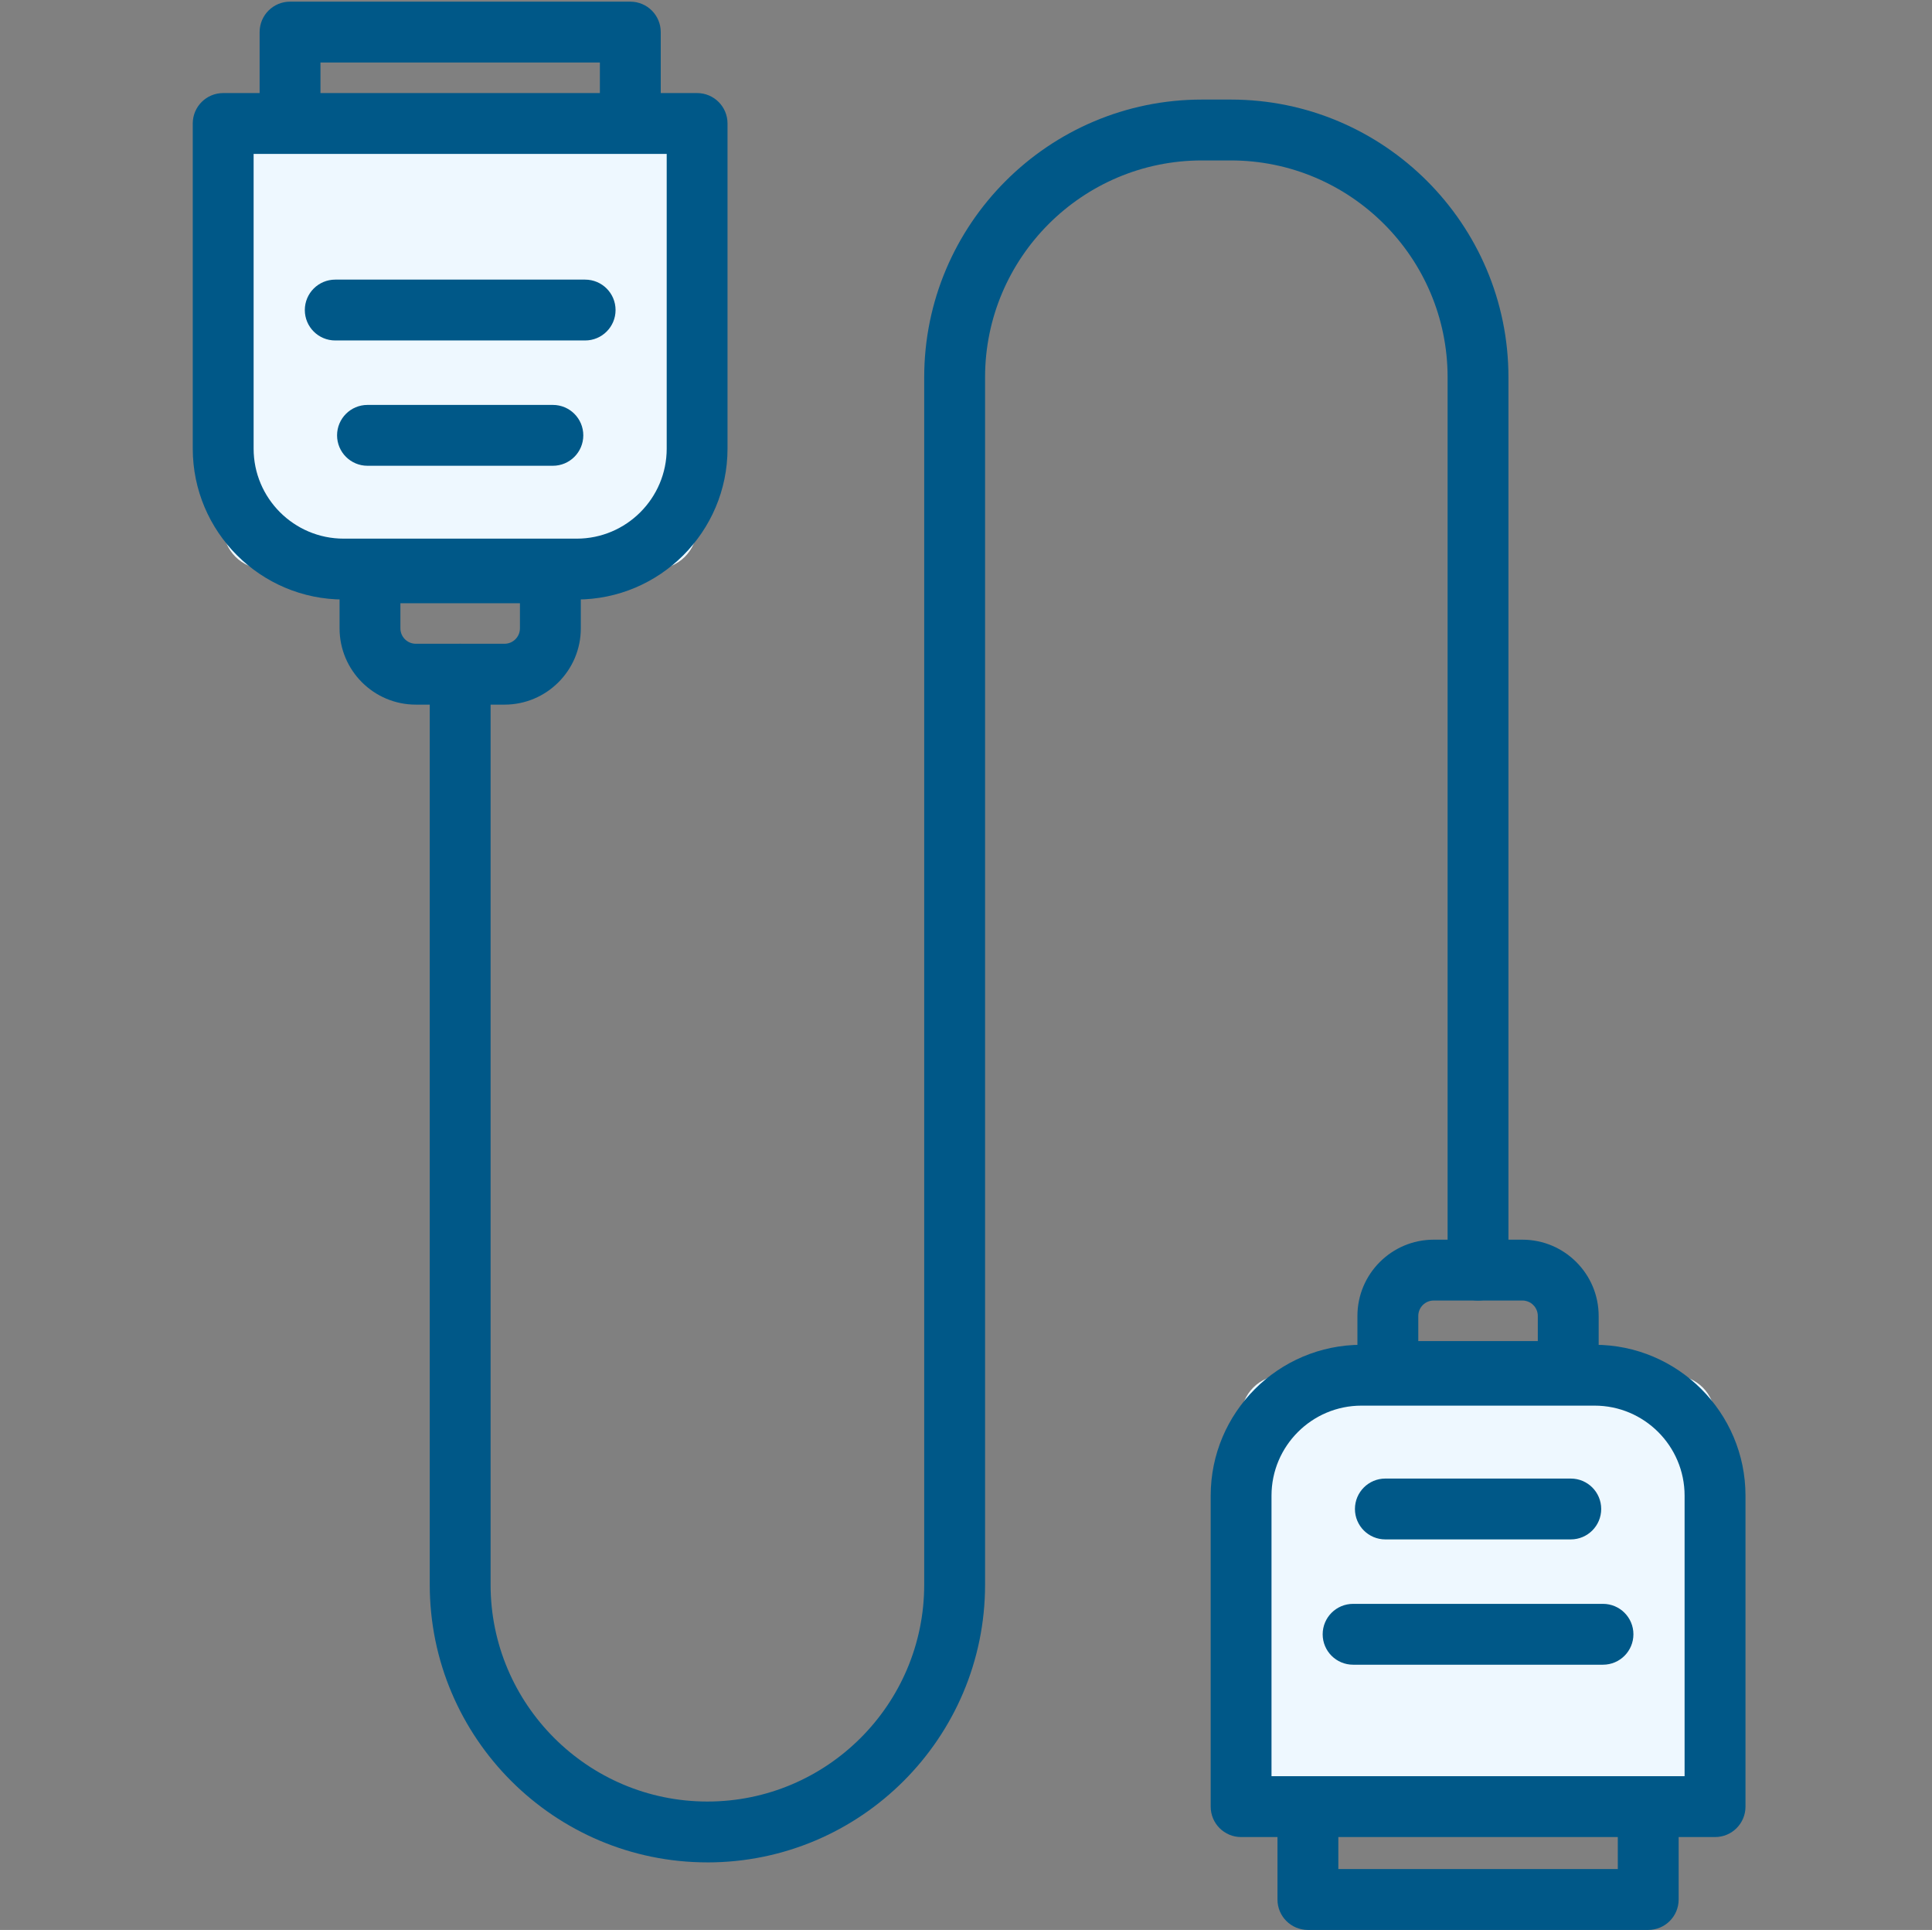 <?xml version="1.0" encoding="UTF-8"?><svg id="a" xmlns="http://www.w3.org/2000/svg" width="100.41" height="100.286" viewBox="0 0 100.41 100.286"><rect x="0" y="0" width="100.41" height="100.286" fill="#808080" stroke="none"/><defs><style>.b{fill:#005888;}.c{fill:#eef8ff;}</style></defs><path class="b" d="M26.223,36.615h-4.612c-2.185,0-3.963-1.778-3.963-3.963v-2.888c0-.874,.708-1.581,1.581-1.581h9.376c.874,0,1.581,.708,1.581,1.581v2.888c0,2.185-1.778,3.963-3.963,3.963Zm-5.413-5.269v1.306c0,.441,.359,.8,.8,.8h4.612c.441,0,.8-.359,.8-.8v-1.306h-6.213Z"/><path class="b" d="M32.759,18.517H15.074c-.874,0-1.581-.708-1.581-1.581V1.667c0-.874,.708-1.581,1.581-1.581h17.685c.874,0,1.581,.708,1.581,1.581v15.269c0,.874-.708,1.581-1.581,1.581Zm-16.104-3.163h14.522V3.248h-14.522V15.354Z"/><g><path class="c" d="M11.6,6.417h24.632V27.395c0,1.201-.975,2.176-2.176,2.176H13.776c-1.201,0-2.176-.975-2.176-2.176V6.417h0Z"/><path class="b" d="M29.973,31.153h-12.112c-4.326,0-7.843-3.517-7.843-7.841V6.417c0-.874,.708-1.581,1.581-1.581h24.631c.874,0,1.581,.708,1.581,1.581V23.312c0,4.324-3.517,7.841-7.84,7.841ZM13.181,7.998v15.314c0,2.58,2.098,4.678,4.68,4.678h12.112c2.579,0,4.677-2.098,4.677-4.678V7.998H13.181Z"/></g><path class="b" d="M30.411,17.692h-12.988c-.874,0-1.581-.708-1.581-1.581s.708-1.581,1.581-1.581h12.988c.874,0,1.581,.708,1.581,1.581s-.708,1.581-1.581,1.581Z"/><path class="b" d="M28.734,24.203h-9.635c-.874,0-1.581-.708-1.581-1.581s.708-1.581,1.581-1.581h9.635c.874,0,1.581,.708,1.581,1.581s-.708,1.581-1.581,1.581Z"/><path class="b" d="M81.505,72.85h-9.376c-.874,0-1.581-.708-1.581-1.581v-2.886c0-2.187,1.778-3.965,3.963-3.965h4.612c2.185,0,3.963,1.778,3.963,3.965v2.886c0,.874-.708,1.581-1.581,1.581Zm-7.795-3.163h6.213v-1.305c0-.442-.359-.802-.8-.802h-4.612c-.441,0-.8,.359-.8,.802v1.305Z"/><path class="b" d="M85.662,100.286h-17.688c-.874,0-1.581-.708-1.581-1.581v-10c0-.874,.708-1.581,1.581-1.581h17.688c.874,0,1.581,.708,1.581,1.581v10c0,.874-.708,1.581-1.581,1.581Zm-16.106-3.163h14.525v-12.106h-14.525v12.106Z"/><g><path class="c" d="M64.502,71.462h24.632v20.241c0,1.201-.975,2.176-2.176,2.176h-20.28c-1.201,0-2.176-.975-2.176-2.176v-20.241h0Z" transform="translate(153.635 165.34) rotate(180)"/><path class="b" d="M89.134,95.46h-24.631c-.874,0-1.581-.708-1.581-1.581v-16.158c0-4.324,3.517-7.841,7.84-7.841h12.115c4.323,0,7.84,3.517,7.84,7.841v16.158c0,.874-.708,1.581-1.581,1.581Zm-23.05-3.163h21.468v-14.577c0-2.58-2.098-4.678-4.677-4.678h-12.115c-2.579,0-4.677,2.098-4.677,4.678v14.577Z"/></g><path class="b" d="M83.311,86.504h-12.988c-.874,0-1.581-.708-1.581-1.581s.708-1.581,1.581-1.581h12.988c.874,0,1.581,.708,1.581,1.581s-.708,1.581-1.581,1.581Z"/><path class="b" d="M81.637,79.993h-9.637c-.874,0-1.581-.708-1.581-1.581s.708-1.581,1.581-1.581h9.637c.874,0,1.581,.708,1.581,1.581s-.708,1.581-1.581,1.581Z"/><path class="b" d="M36.767,96.776c-7.958,0-14.432-6.473-14.432-14.431V35.034c0-.874,.708-1.581,1.581-1.581s1.581,.708,1.581,1.581v47.312c0,6.213,5.056,11.268,11.269,11.268s11.267-5.055,11.267-11.268V19.606c0-7.958,6.474-14.432,14.432-14.432h1.503c7.958,0,14.429,6.474,14.429,14.432v46.393c0,.874-.708,1.581-1.581,1.581s-1.581-.708-1.581-1.581V19.606c0-6.213-5.053-11.269-11.267-11.269h-1.503c-6.213,0-11.269,5.056-11.269,11.269v62.74c0,7.958-6.472,14.431-14.429,14.431Z"/></svg>